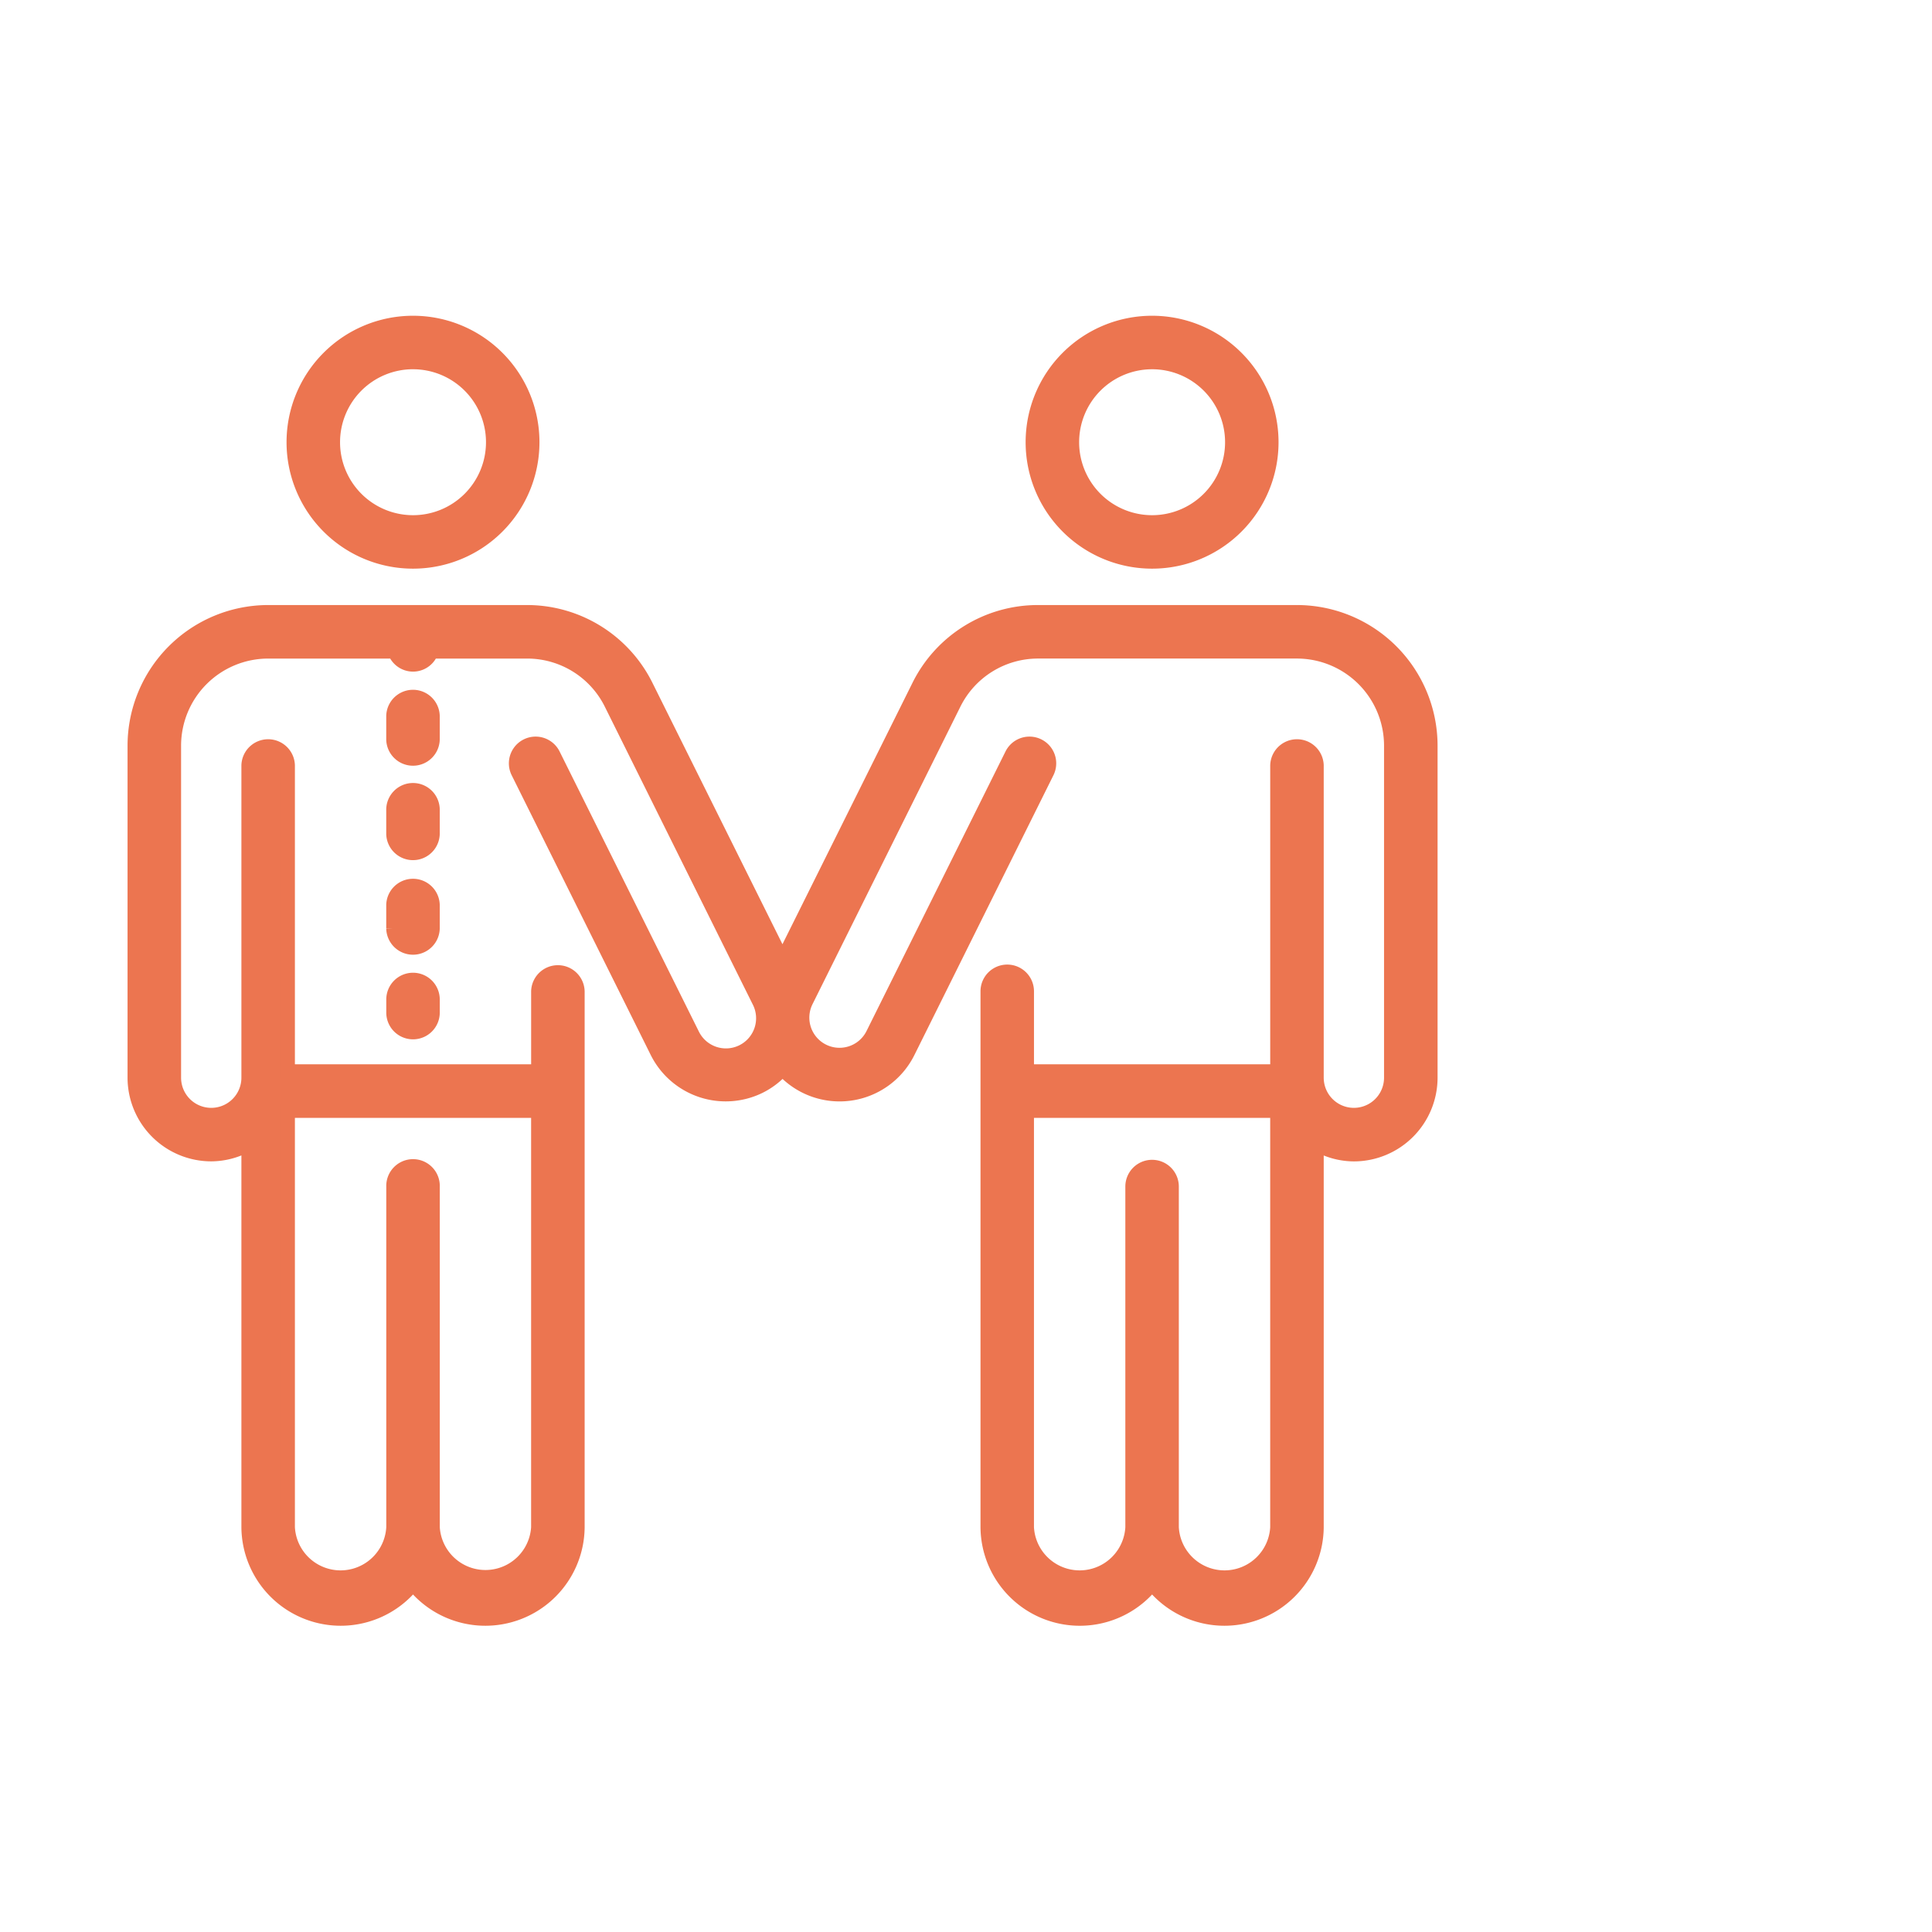 <svg xmlns="http://www.w3.org/2000/svg" xmlns:xlink="http://www.w3.org/1999/xlink" width="95" height="95" viewBox="0 0 95 95"><defs><clipPath id="a"><rect width="76" height="76" transform="translate(-0.394 0.138)" fill="#ec7550" stroke="#ec7550" stroke-width="0.7"/></clipPath></defs><g transform="translate(215 1409)"><rect width="95" height="95" transform="translate(-215 -1409)" fill="none"/><g transform="translate(-214.606 -1399.138)" clip-path="url(#a)"><path d="M11.758,11.737A5.868,5.868,0,1,0,5.89,5.869a5.868,5.868,0,0,0,5.868,5.868m0-9.805A3.938,3.938,0,1,1,7.821,5.868a3.938,3.938,0,0,1,3.937-3.937" transform="translate(8.156 6.013)" fill="#ec7550" stroke="#ec7550" stroke-width="0.7"/><path d="M39.137,11.737a5.868,5.868,0,1,0-5.868-5.868,5.868,5.868,0,0,0,5.868,5.868m0-9.805A3.938,3.938,0,1,1,35.2,5.868a3.938,3.938,0,0,1,3.937-3.936" transform="translate(17.119 6.013)" fill="#ec7550" stroke="#ec7550" stroke-width="0.7"/><path d="M57.153,10.717H44.436a6.533,6.533,0,0,0-5.883,3.644l-6.7,13.47-6.7-13.47A6.537,6.537,0,0,0,19.3,10.717H6.564A6.571,6.571,0,0,0,0,17.28V33.608a3.769,3.769,0,0,0,3.766,3.764,3.706,3.706,0,0,0,1.832-.5V55.719a4.533,4.533,0,0,0,8.089,2.766,4.533,4.533,0,0,0,8.089-2.766V29.361a.966.966,0,0,0-1.931,0V33.3H7.529V18.251a.966.966,0,0,0-1.931,0V33.608a1.833,1.833,0,1,1-3.666,0V17.28a4.636,4.636,0,0,1,4.633-4.631h6.223a.952.952,0,0,0,1.8,0H19.3a4.609,4.609,0,0,1,4.137,2.572L30.7,29.84a1.833,1.833,0,1,1-3.283,1.63L20.581,17.723a.965.965,0,0,0-1.73.857l6.836,13.752a3.769,3.769,0,0,0,5.047,1.7,3.716,3.716,0,0,0,1.123-.865,3.757,3.757,0,0,0,6.171-.83L44.864,18.58a.965.965,0,0,0-1.73-.857L36.3,31.47a1.833,1.833,0,0,1-3.284-1.63l7.267-14.62a4.611,4.611,0,0,1,4.153-2.572H57.153a4.637,4.637,0,0,1,4.631,4.631V33.608a1.833,1.833,0,0,1-3.666,0V18.251a.966.966,0,0,0-1.931,0V33.3H43.871V29.361a.965.965,0,1,0-1.93,0V55.719a4.532,4.532,0,0,0,8.088,2.766,4.533,4.533,0,0,0,8.089-2.766V36.874a3.7,3.7,0,0,0,1.832.5,3.77,3.77,0,0,0,3.766-3.764V17.28a6.571,6.571,0,0,0-6.563-6.563M7.529,35.235H19.844V55.719a2.6,2.6,0,0,1-5.191,0V38.961a.966.966,0,1,0-1.931,0V55.719a2.6,2.6,0,0,1-5.193,0ZM56.186,55.719a2.6,2.6,0,0,1-5.193,0V38.961a.965.965,0,0,0-1.93,0V55.719a2.6,2.6,0,0,1-5.193,0V35.235H56.186Z" transform="translate(6.228 9.522)" fill="#ec7550" stroke="#ec7550" stroke-width="0.7"/><path d="M11.514,21.8a.966.966,0,0,0-1.931,0v1.164a.966.966,0,0,0,1.931,0Z" transform="translate(9.365 12.834)" fill="#ec7550" stroke="#ec7550" stroke-width="0.7"/><path d="M11.514,14.8a.966.966,0,0,0-1.931,0v1.164a.966.966,0,0,0,1.931,0Z" transform="translate(9.365 10.541)" fill="#ec7550" stroke="#ec7550" stroke-width="0.7"/><path d="M11.514,18.3a.966.966,0,1,0-1.931,0v1.161a.966.966,0,0,0,1.931,0Z" transform="translate(9.365 11.687)" fill="#ec7550" stroke="#ec7550" stroke-width="0.7"/><path d="M10.549,24.338a.966.966,0,0,0-.965.968v.642a.965.965,0,1,0,1.93,0v-.642a.966.966,0,0,0-.965-.968" transform="translate(9.366 13.981)" fill="#ec7550" stroke="#ec7550" stroke-width="0.7"/></g></g></svg>